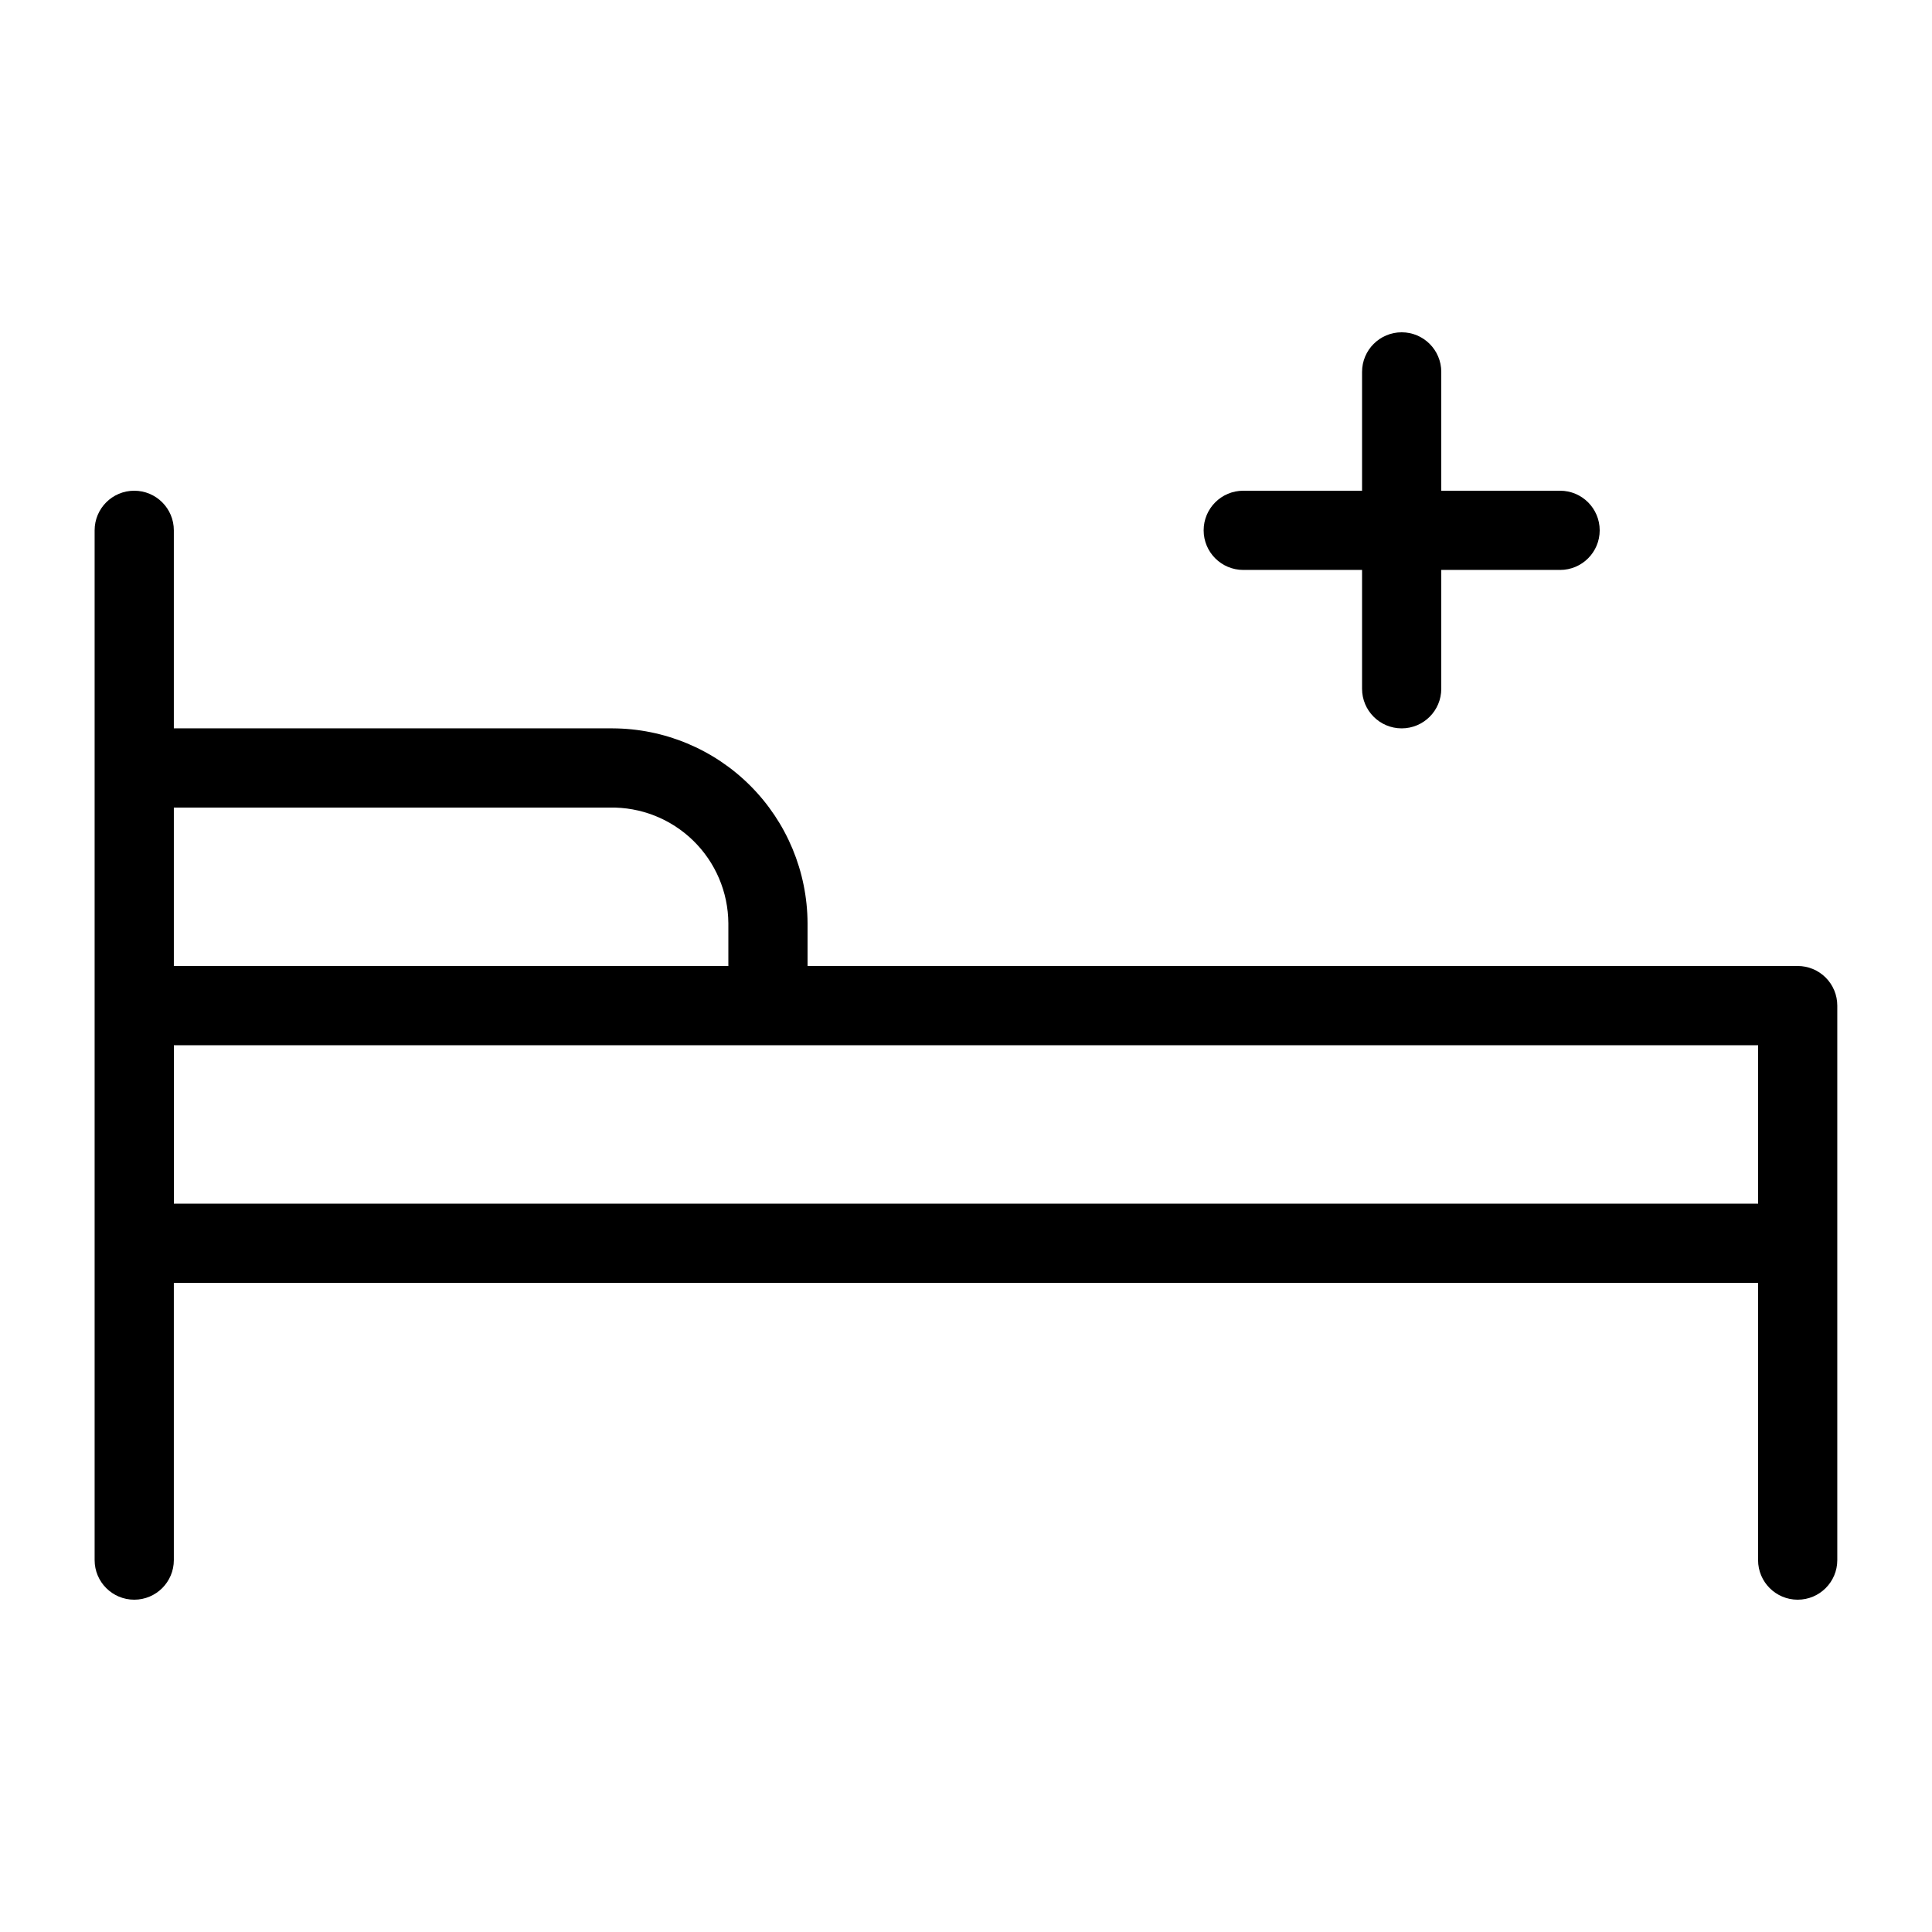<?xml version="1.0" encoding="UTF-8"?>
<!-- Uploaded to: ICON Repo, www.iconrepo.com, Generator: ICON Repo Mixer Tools -->
<svg fill="#000000" width="800px" height="800px" version="1.1" viewBox="144 144 512 512" xmlns="http://www.w3.org/2000/svg">
 <path d="m620.41 400h-262.4v-11.336c-0.055-13.68-5.516-26.781-15.188-36.457-9.672-9.672-22.773-15.129-36.453-15.184h-116.3v-52.48c0-5.797-4.699-10.496-10.496-10.496s-10.496 4.699-10.496 10.496v272.9-0.004c0 5.797 4.699 10.496 10.496 10.496s10.496-4.699 10.496-10.496v-73.473h419.84v73.473c0 5.797 4.699 10.496 10.496 10.496 5.797 0 10.496-4.699 10.496-10.496v-146.95 0.004c0-2.785-1.105-5.453-3.074-7.422s-4.637-3.074-7.422-3.074zm-314.88-41.984h0.004c8.254-0.172 16.234 2.977 22.152 8.738 5.918 5.758 9.281 13.652 9.336 21.91v11.336h-146.95v-41.984zm-115.45 62.977h419.84v41.984h-419.84zm272.9-136.45c0-5.797 4.699-10.496 10.496-10.496h31.484v-31.488c0-5.797 4.699-10.496 10.496-10.496s10.496 4.699 10.496 10.496v31.488h31.488c5.797 0 10.496 4.699 10.496 10.496s-4.699 10.496-10.496 10.496h-31.488v31.488c0 5.797-4.699 10.496-10.496 10.496s-10.496-4.699-10.496-10.496v-31.488h-31.484c-5.797 0-10.496-4.699-10.496-10.496z"/>
</svg>